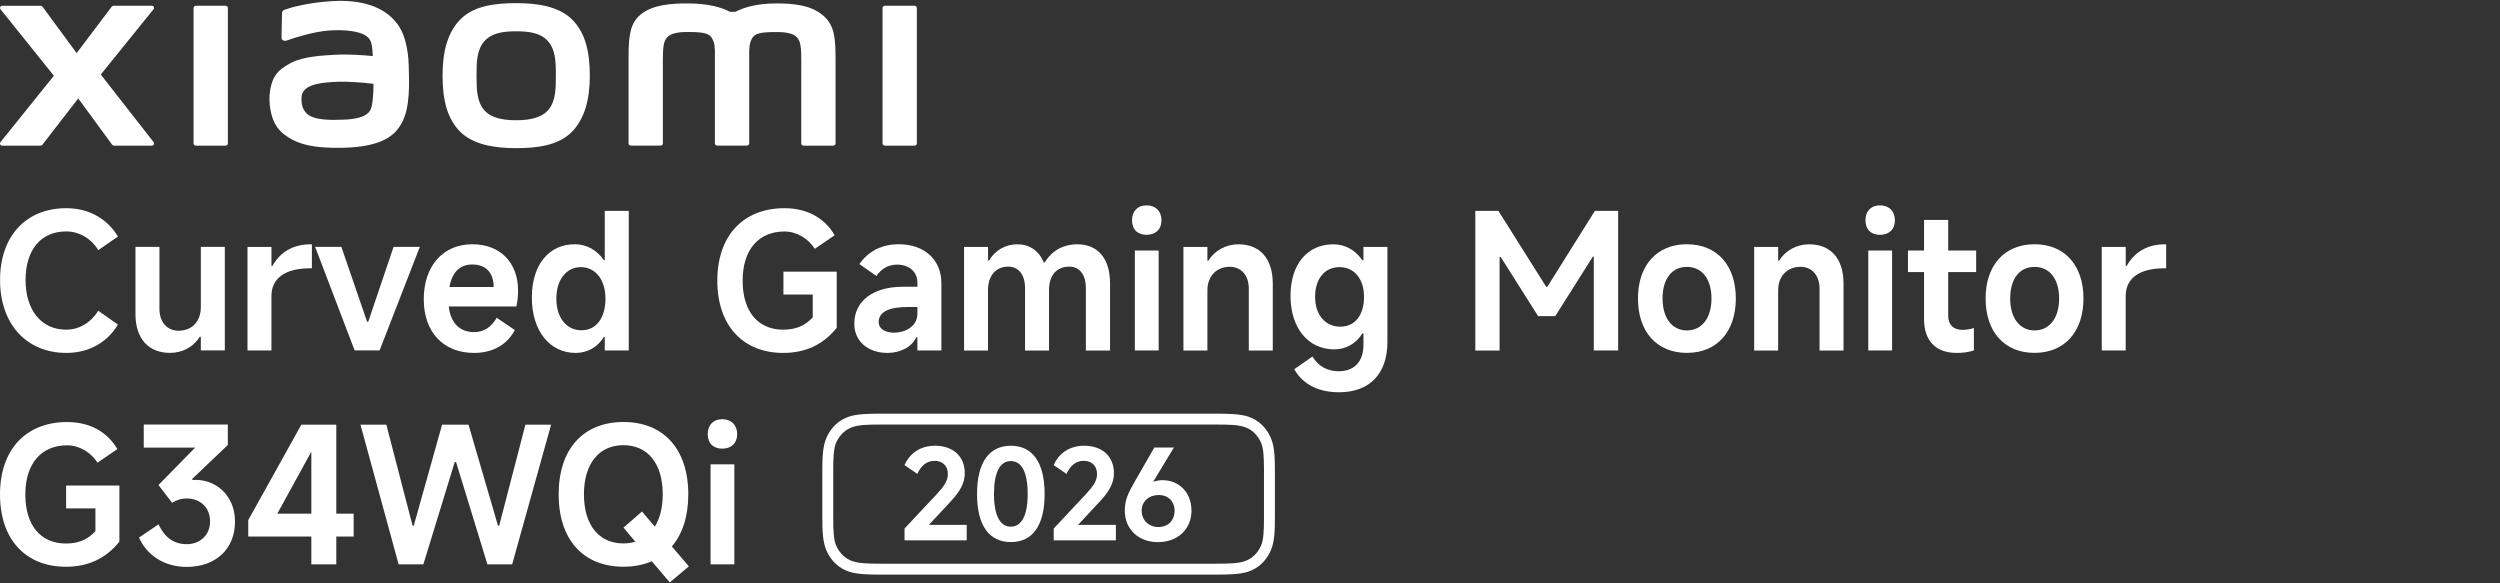 <?xml version="1.0" encoding="UTF-8"?><svg id="a" xmlns="http://www.w3.org/2000/svg" width="540" height="125.97" viewBox="0 0 540 125.97"><rect x="0" y="0" width="540" height="125.97" fill="#333333" stroke="none"/><path d="M111.49,.68c-4.53,0-9.07,.57-11.93,3.39-2.87,2.82-3.97,7.06-3.97,12.25s.99,9.36,3.86,12.18c2.87,2.81,7.52,3.5,12.04,3.5s9.04-.58,11.91-3.4c2.87-2.82,4-7.08,4-12.28s-1-9.33-3.87-12.15c-2.87-2.82-7.5-3.49-12.03-3.49Zm6.87,23.14c-1.59,1.82-4.49,2.15-6.87,2.15s-5.27-.32-6.86-2.14c-1.6-1.82-1.7-4.33-1.7-7.5s.1-5.61,1.7-7.43c1.59-1.82,4.16-2.14,6.87-2.14s5.28,.32,6.87,2.14c1.59,1.82,1.7,4.27,1.7,7.43s-.1,5.67-1.7,7.49ZM48.72,1.24h-6.41c-.27,0-.5,.22-.5,.49V30.98c0,.27,.22,.48,.5,.48h6.41c.27,0,.5-.22,.5-.48V1.73c0-.27-.23-.49-.5-.49Zm-26.95,14.86L33.16,2c.25-.31,.03-.76-.36-.76h-8.21c-.2,0-.38,.09-.5,.25l-7.53,9.98L9.22,1.5c-.12-.16-.3-.25-.5-.25H.48C.08,1.24-.13,1.7,.11,2l11.53,14.36L.1,30.71c-.24,.31-.02,.75,.37,.75H8.7c.2,0,.39-.1,.51-.26l7.69-9.94,7.28,9.94c.12,.16,.3,.26,.5,.26h8.13c.39,0,.61-.45,.37-.76l-11.42-14.61ZM177.91,3.46c-2.61-2.43-6.8-2.72-10.2-2.72-4.38,0-7.18,.93-8.87,1.81h-1.18c-1.66-.91-4.58-1.81-9.16-1.81-3.4,0-7.56,.25-10.12,2.4-2.12,1.78-2.61,4.15-2.61,9.02V30.97c0,.27,.22,.48,.5,.48h6.41c.28,0,.5-.22,.5-.48v-.07s0-11.89,0-15.41c0-2.79-.11-5.7,.49-6.79,.47-.84,1.21-1.79,4.69-1.79,4.15,0,5.13,.29,5.79,2.13,.15,.43,.23,1.05,.27,1.81V30.97c0,.27,.22,.48,.5,.48h6.41c.27,0,.5-.22,.5-.48V10.86c.04-.75,.11-1.37,.27-1.81,.65-1.84,1.63-2.13,5.79-2.13,3.48,0,4.22,.94,4.69,1.79,.6,1.08,.49,3.99,.49,6.79,0,3.52,0,15.41,0,15.41v.07c0,.27,.22,.48,.5,.48h6.41c.27,0,.5-.22,.5-.48V13.31c0-5.05-.16-7.64-2.54-9.85Zm-92.02,1.79C82.93,1.17,77.57-.07,72.02,.23c-5.64,.3-9.56,1.5-10.56,1.88-.63,.24-.54,.77-.55,1.09-.02,1.08-.11,3.87-.1,5,0,.5,.62,.73,1.13,.55,2.06-.73,5.85-1.89,8.9-2.14,3.29-.27,7.76,0,8.99,1.87,.59,.89,.62,2.25,.69,3.63-2.05-.19-5.09-.45-8.11-.28-2.35,.13-6.86,.32-9.52,1.74-2.16,1.15-3.43,2.19-4.1,4.14-.54,1.57-.69,3.44-.52,4.98,.39,3.5,1.61,5.24,3.25,6.45,2.59,1.92,5.86,2.93,12.61,2.78,8.99-.2,11.36-3.1,12.55-5.17,2.03-3.51,1.68-9.06,1.61-12.46-.03-1.41-.23-6.06-2.4-9.04Zm-5.86,18.45c-.85,1.79-3.87,2.06-5.67,2.14-3.31,.15-5.76,.02-7.33-.76-1.05-.52-1.81-1.7-1.88-3.05-.06-1.15-.04-1.74,.48-2.41,1.16-1.52,4.21-1.84,7.34-1.96,2.11-.08,5.34,.16,7.71,.44-.02,2.29-.17,4.59-.65,5.6ZM197.54,1.24h-6.41c-.27,0-.5,.22-.5,.49V30.98c0,.27,.22,.48,.5,.48h6.41c.27,0,.5-.22,.5-.48V1.73c0-.27-.23-.49-.5-.49Z" style="fill:#fff;"/><g><path d="M25.47,70.11c-2.16,3.63-6,6.12-11.14,6.12-8.57,0-14.32-6.2-14.32-15.75s5.67-15.51,14.32-15.51c5.14,0,9.02,2.53,11.14,6.12l-4.24,2.94c-1.63-2.65-4.24-4.04-6.94-4.04-5.51,0-8.77,4.04-8.77,10.49s3.35,10.73,8.77,10.73c2.73,0,5.22-1.39,6.94-4.08l4.24,2.98Z" style="fill:#fff;"/><path d="M48.56,53.33v22.36h-5.18v-2.94h-.24c-1.27,2.12-3.67,3.47-6.41,3.47-4.61,0-7.47-3.02-7.47-8.37v-14.53h5.18v13.43c0,2.86,1.71,4.69,4.12,4.69,2.9,0,4.82-2,4.82-5.1v-13.02h5.18Z" style="fill:#fff;"/><path d="M53.46,75.7v-22.36h5.18v4.12h.2c1.59-2.9,4.33-4.69,8.28-4.69h.25v5.18h-.37c-5.71,0-8.37,2.37-8.37,6v11.75h-5.18Z" style="fill:#fff;"/><path d="M68.07,53.33h5.67l5.55,16.16h.25l5.47-16.16h5.67l-8.69,22.36h-5.39l-8.53-22.36Z" style="fill:#fff;"/><path d="M111.53,66.19h-14.61c.41,3.43,2.24,5.55,5.51,5.55,2,0,3.67-1.02,4.86-3.1l3.92,2.65c-1.47,2.78-4.33,4.94-8.82,4.94-6.57,0-10.86-4.45-10.86-11.59s4.12-11.88,10.49-11.88c6,0,9.88,3.92,9.88,10,0,1.26-.12,2.37-.37,3.43Zm-4.9-4.2c0-2.94-1.55-4.86-4.61-4.86-2.69,0-4.37,1.67-4.94,4.86h9.55Z" style="fill:#fff;"/><path d="M135.81,75.7h-5.18v-2.9h-.2c-1.35,2.16-3.51,3.43-6.08,3.43-5.63,0-9.47-4.78-9.47-11.96s3.75-11.51,9.26-11.51c2.65,0,4.82,1.31,6.29,3.43h.2v-10.65h5.18v30.16Zm-10.33-18c-3.14,0-5.31,2.69-5.31,6.82s2.2,6.82,5.43,6.82,5.18-2.73,5.18-6.82-2.16-6.82-5.31-6.82Z" style="fill:#fff;"/><path d="M160.41,60.6c0,6.9,3.47,10.61,8.77,10.61,2.69,0,4.65-.82,6.37-2.65v-4.94h-6.33v-4.94h11.51v12.12c-2.98,3.75-6.9,5.43-11.55,5.43-8.65,0-14.24-5.84-14.24-15.63s5.71-15.63,14.49-15.63c5.02,0,8.73,2.2,10.86,5.84l-4.29,2.94c-1.43-2.24-3.92-3.75-6.57-3.75-5.47,0-9.02,3.84-9.02,10.61Z" style="fill:#fff;"/><path d="M184.53,69.9c0-4.78,3.92-7.96,10.49-7.96h3.14v-.86c0-2.37-1.76-3.92-4.37-3.92-1.92,0-3.39,.86-4.49,2.45l-3.67-2.57c2-2.86,4.9-4.28,8.53-4.28,5.43,0,9.18,3.27,9.18,8.41v14.53h-5.18v-2.82h-.25c-1.06,2.16-3.51,3.35-6.2,3.35-4.04,0-7.18-2.33-7.18-6.33Zm13.63-2.16v-1.43h-2.08c-4.2,0-6.29,1.14-6.29,3.26,0,1.39,1.31,2.29,3.35,2.29,2.33,0,5.02-1.31,5.02-4.12Z" style="fill:#fff;"/><path d="M208.24,75.7v-22.36h5.18v2.94h.2c1.31-2.2,3.55-3.51,6.08-3.51,2.69,0,4.69,1.35,5.75,3.92h.2c1.51-2.45,3.88-3.92,7.06-3.92,4.41,0,7.06,3.06,7.06,8.41v14.53h-5.22v-13.47c0-2.9-1.35-4.65-3.59-4.65-2.73,0-4.37,1.88-4.37,5.06v13.06h-5.18v-13.47c0-2.9-1.39-4.65-3.63-4.65-2.65,0-4.37,1.92-4.37,5.06v13.06h-5.18Z" style="fill:#fff;"/><path d="M247.66,50.72c-1.96,0-3.14-1.18-3.14-3.14s1.18-3.22,3.14-3.22,3.22,1.27,3.22,3.22-1.26,3.14-3.22,3.14Zm2.61,24.98h-5.14v-21.59h5.14v21.59Z" style="fill:#fff;"/><path d="M255.62,75.7v-22.36h5.18v2.98h.2c1.31-2.16,3.75-3.55,6.49-3.55,4.65,0,7.43,3.06,7.43,8.49v14.45h-5.18v-13.39c0-2.86-1.67-4.69-4.08-4.69-2.9,0-4.86,2-4.86,5.1v12.98h-5.18Z" style="fill:#fff;"/><path d="M279.57,79.74l3.92-2.73c1.31,2.12,3.22,3.18,5.67,3.18,3.22,0,5.35-1.92,5.35-5.75v-2.41h-.25c-1.31,2.16-3.51,3.43-6.08,3.43-5.59,0-9.43-4.57-9.43-11.55s3.75-11.14,9.26-11.14c2.53,0,4.77,1.26,6.24,3.43h.25v-2.86h5.18v20.53c0,6.86-3.84,10.86-10.45,10.86-4.98,0-8.12-2.16-9.67-4.98Zm15.06-15.63c0-3.88-2.12-6.41-5.31-6.41s-5.26,2.53-5.26,6.41,2.2,6.45,5.43,6.45,5.14-2.53,5.14-6.45Z" style="fill:#fff;"/><path d="M318.67,75.7v-30.16h4.98l10.33,16.41h.24l10.28-16.41h5.02v30.16h-5.26v-20.28h-.2l-8.12,12.86h-3.71l-8.08-12.77h-.24v20.2h-5.22Z" style="fill:#fff;"/><path d="M353.8,64.47c0-7.18,4.08-11.71,10.57-11.71s10.57,4.53,10.57,11.71-4.08,11.75-10.57,11.75-10.57-4.53-10.57-11.75Zm15.88,0c0-4.2-2.04-6.82-5.31-6.82s-5.26,2.61-5.26,6.82,2.04,6.9,5.26,6.9,5.31-2.65,5.31-6.9Z" style="fill:#fff;"/><path d="M378.9,75.7v-22.36h5.18v2.98h.2c1.31-2.16,3.75-3.55,6.49-3.55,4.65,0,7.43,3.06,7.43,8.49v14.45h-5.18v-13.39c0-2.86-1.67-4.69-4.08-4.69-2.9,0-4.86,2-4.86,5.1v12.98h-5.18Z" style="fill:#fff;"/><path d="M406.08,50.72c-1.96,0-3.14-1.18-3.14-3.14s1.18-3.22,3.14-3.22,3.22,1.27,3.22,3.22-1.26,3.14-3.22,3.14Zm2.61,24.98h-5.14v-21.59h5.14v21.59Z" style="fill:#fff;"/><path d="M426.85,58.76h-6.04v9.43c0,1.96,1.1,3.06,3.06,3.06,.73,0,1.63-.12,2.49-.41v4.86c-1.18,.37-2.37,.53-3.71,.53-4.53,0-7.06-2.61-7.06-7.35v-10.12h-3.47v-4.65h3.47v-6.61h5.22v6.61h6.04v4.65Z" style="fill:#fff;"/><path d="M428.89,64.47c0-7.18,4.08-11.71,10.57-11.71s10.57,4.53,10.57,11.71-4.08,11.75-10.57,11.75-10.57-4.53-10.57-11.75Zm15.88,0c0-4.2-2.04-6.82-5.31-6.82s-5.26,2.61-5.26,6.82,2.04,6.9,5.26,6.9,5.31-2.65,5.31-6.9Z" style="fill:#fff;"/><path d="M453.98,75.7v-22.36h5.18v4.12h.2c1.59-2.9,4.33-4.69,8.28-4.69h.25v5.18h-.37c-5.71,0-8.37,2.37-8.37,6v11.75h-5.18Z" style="fill:#fff;"/></g><g><path d="M274.45,94.47c-1.01-2.23-2.7-3.79-4.9-4.5-1.74-.57-4.26-.62-7.13-.62h-71.84c-2.87,0-5.38,.05-7.13,.62-2.19,.71-3.89,2.27-4.9,4.5-.86,1.9-.93,4.38-.93,7.42v9.7c0,3.04,.07,5.51,.93,7.41,1.01,2.23,2.7,3.79,4.9,4.5,1.75,.57,4.27,.62,7.13,.62h71.84c2.86,0,5.37-.05,7.13-.62,2.19-.71,3.89-2.27,4.9-4.5,.86-1.9,.93-4.37,.93-7.41v-9.7c0-3.04-.07-5.52-.93-7.42Zm-1.43,6.96v10.61c0,2.64-.11,4.63-.62,5.79-.75,1.69-2.02,2.9-3.59,3.4-1.39,.45-2.88,.53-6.36,.53h-71.9c-3.48,0-4.96-.08-6.36-.53-1.57-.5-2.84-1.71-3.59-3.4-.51-1.16-.62-3.15-.62-5.79v-10.61c0-2.64,.11-4.63,.62-5.79,.75-1.69,2.02-2.9,3.59-3.41,1.39-.45,2.88-.53,6.36-.53h71.9c3.48,0,4.97,.08,6.36,.53,1.57,.51,2.84,1.71,3.59,3.41,.51,1.16,.62,3.15,.62,5.79Z" style="fill:#fff;"/><g><path d="M200.64,113.37h8.17v3.34h-13.43v-2.55l6.89-7.35c1.76-1.9,2.47-3.01,2.47-4.42,0-1.71-1.09-2.85-2.88-2.85-1.66,0-2.88,.98-3.72,2.82l-2.77-1.9c.95-2.22,3.12-4.18,6.59-4.18,3.94,0,6.43,2.33,6.43,5.92,0,2.25-1.11,4.07-3.23,6.32l-4.53,4.86Z" style="fill:#fff;"/><path d="M211.04,106.7c0-6.87,2.66-10.42,7.3-10.42s7.3,3.56,7.3,10.42-2.63,10.39-7.3,10.39-7.3-3.56-7.3-10.39Zm10.94,0c0-4.75-1.33-7.11-3.64-7.11s-3.64,2.36-3.64,7.11,1.36,7.06,3.64,7.06,3.64-2.36,3.64-7.06Z" style="fill:#fff;"/><path d="M232.86,113.37h8.17v3.34h-13.43v-2.55l6.89-7.35c1.76-1.9,2.47-3.01,2.47-4.42,0-1.71-1.09-2.85-2.88-2.85-1.66,0-2.88,.98-3.72,2.82l-2.77-1.9c.95-2.22,3.12-4.18,6.59-4.18,3.94,0,6.43,2.33,6.43,5.92,0,2.25-1.11,4.07-3.23,6.32l-4.53,4.86Z" style="fill:#fff;"/><path d="M257.37,110.23c0,4.1-3.01,6.87-7.25,6.87s-7.16-2.82-7.16-6.78c0-2.42,.76-3.85,2.22-6.43l4.15-7.22h4.23l-4.45,7.35,.05,.03c.62-.22,1.3-.33,1.98-.33,3.45,0,6.21,2.58,6.21,6.51Zm-3.66,.08c0-2.01-1.41-3.39-3.39-3.39-2.17,0-3.72,1.38-3.72,3.39s1.49,3.53,3.61,3.53,3.5-1.44,3.5-3.53Z" style="fill:#fff;"/></g><g><path d="M5.47,106.79c0,6.9,3.47,10.61,8.77,10.61,2.69,0,4.65-.82,6.37-2.65v-4.94h-6.33v-4.94h11.51v12.12c-2.98,3.75-6.9,5.43-11.55,5.43-8.65,0-14.24-5.84-14.24-15.63s5.71-15.63,14.49-15.63c5.02,0,8.73,2.2,10.86,5.84l-4.29,2.94c-1.43-2.24-3.92-3.75-6.57-3.75-5.47,0-9.02,3.84-9.02,10.61Z" style="fill:#fff;"/><path d="M41.58,103.68c4.57-.37,9.18,2.98,9.18,8.98s-4.24,9.79-10.41,9.79c-5.02,0-8.65-2.61-10.32-6.33l4.2-2.86c1.35,2.82,3.27,4.28,6.12,4.28s5.02-1.96,5.02-4.9-1.96-4.94-5.06-4.98c-1.14,0-2.04,.29-3.14,.94l-2.94-3.84,7.92-8.08h-11.1v-4.98h18.16v4.41l-7.71,7.35,.08,.2Z" style="fill:#fff;"/><path d="M76.39,110.95v4.94h-3.75v6h-5.39v-6h-13.63v-3.55l11.47-20.61h7.55v19.22h3.75Zm-16.49,0h7.35v-13.39l-7.35,13.39Z" style="fill:#fff;"/><path d="M77.86,91.73h5.59l5.67,21.83h.25l6.12-21.83h5.71l6.37,21.83h.25l5.67-21.83h5.55l-8.41,30.16h-5.35l-6.77-22.08h-.29l-6.77,22.08h-5.35l-8.24-30.16Z" style="fill:#fff;"/><path d="M148.79,122.33l-4.12,3.47-3.88-4.57c-1.8,.78-3.84,1.18-6.12,1.18-8.65,0-14-5.8-14-15.63s5.35-15.63,14-15.63,14,5.84,14,15.63c0,4.78-1.27,8.57-3.55,11.26l3.67,4.29Zm-11.55-5.31l-2.57-3.06,4-3.47,2.77,3.26c1.1-1.75,1.71-4.12,1.71-6.98,0-6.73-3.31-10.61-8.49-10.61s-8.53,3.88-8.53,10.61,3.31,10.61,8.53,10.61c.94,0,1.8-.12,2.57-.37Z" style="fill:#fff;"/><path d="M156.01,96.91c-1.96,0-3.14-1.18-3.14-3.14s1.18-3.22,3.14-3.22,3.22,1.27,3.22,3.22-1.26,3.14-3.22,3.14Zm2.61,24.98h-5.14v-21.59h5.14v21.59Z" style="fill:#fff;"/></g></g></svg>